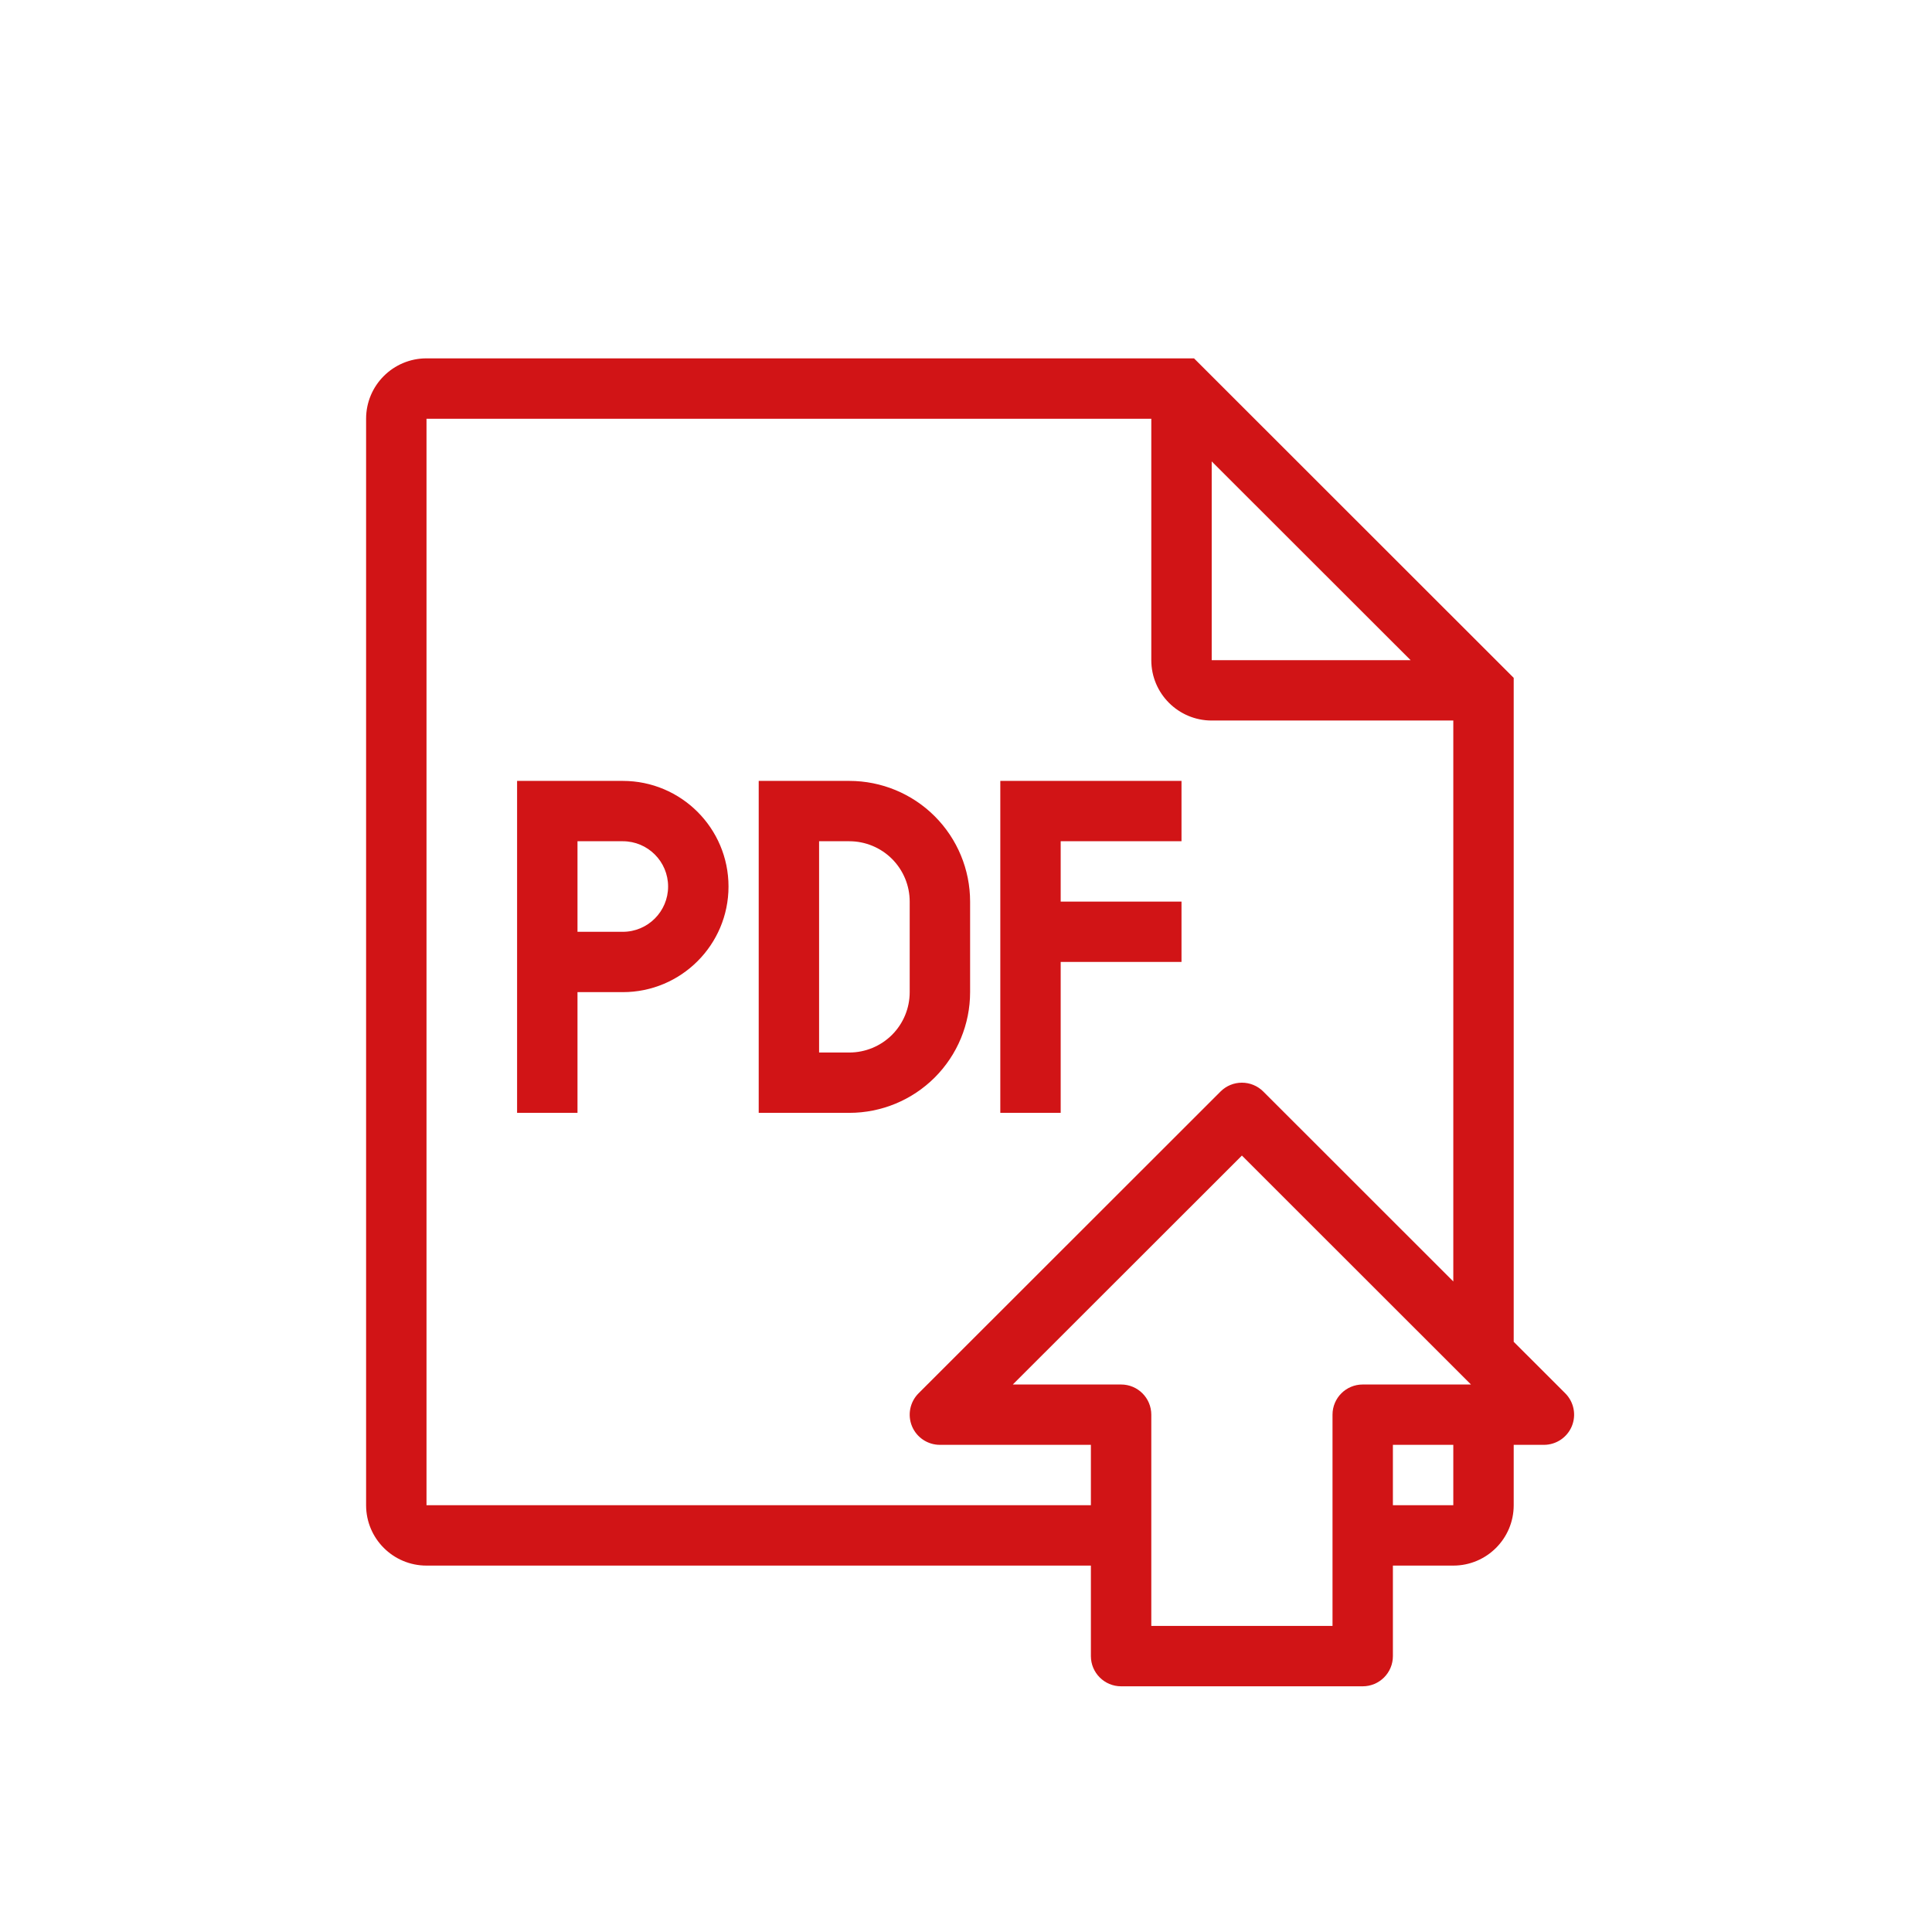 <?xml version="1.0" encoding="UTF-8" standalone="no"?>
<!DOCTYPE svg PUBLIC "-//W3C//DTD SVG 1.1//EN" "http://www.w3.org/Graphics/SVG/1.1/DTD/svg11.dtd">
<svg width="100%" height="100%" viewBox="0 0 64 64" version="1.1" xmlns="http://www.w3.org/2000/svg" xmlns:xlink="http://www.w3.org/1999/xlink" xml:space="preserve" xmlns:serif="http://www.serif.com/" style="fill-rule:evenodd;clip-rule:evenodd;stroke-linejoin:round;stroke-miterlimit:2;">
    <g transform="matrix(0.864,0,0,1.292,-289.545,-529.769)">
        <path d="M376.947,450.179L351.474,450.179C350.195,450.179 349.158,449.486 349.158,448.631L349.158,420.774C349.158,419.919 350.195,419.226 351.474,419.226L380.901,419.226L393.158,427.418L393.158,444.441L395.135,445.762C395.466,445.984 395.565,446.316 395.386,446.606C395.206,446.895 394.784,447.083 394.316,447.083L393.158,447.083L393.158,448.631C393.158,449.486 392.121,450.179 390.842,450.179L388.526,450.179L388.526,452.5C388.526,452.927 388.008,453.274 387.368,453.274L378.105,453.274C377.466,453.274 376.947,452.927 376.947,452.5L376.947,450.179ZM390.842,442.894L390.842,428.512L381.579,428.512C380.3,428.512 379.263,427.819 379.263,426.964L379.263,420.774L351.474,420.774L351.474,448.631L376.947,448.631L376.947,447.083L371.158,447.083C370.69,447.083 370.267,446.895 370.088,446.606C369.909,446.316 370.008,445.984 370.339,445.762L381.918,438.024C382.37,437.722 383.103,437.722 383.556,438.024L390.842,442.894ZM367.684,430.06C368.913,430.06 370.091,430.386 370.959,430.966C371.828,431.547 372.316,432.334 372.316,433.155L372.316,435.476C372.316,436.297 371.828,437.084 370.959,437.665C370.091,438.245 368.913,438.571 367.684,438.571L364.211,438.571L364.211,430.06L367.684,430.06ZM367.684,431.607L366.526,431.607L366.526,437.024L367.684,437.024C368.298,437.024 368.887,436.861 369.322,436.571C369.756,436.28 370,435.887 370,435.476L370,433.155C370,432.744 369.756,432.351 369.322,432.06C368.887,431.77 368.298,431.607 367.684,431.607ZM375.789,434.702L375.789,438.571L373.474,438.571L373.474,430.06L380.421,430.06L380.421,431.607L375.789,431.607L375.789,433.155L380.421,433.155L380.421,434.702L375.789,434.702ZM357.263,435.476L357.263,438.571L354.947,438.571L354.947,430.06L359,430.06C361.237,430.06 363.053,431.273 363.053,432.768C363.053,434.263 361.237,435.476 359,435.476L357.263,435.476ZM357.263,431.607L357.263,433.929L359,433.929C359.959,433.929 360.737,433.408 360.737,432.768C360.737,432.127 359.959,431.607 359,431.607L357.263,431.607ZM388.526,448.631L390.842,448.631L390.842,447.083L388.526,447.083L388.526,448.631ZM379.263,446.31L379.263,451.726L386.211,451.726L386.211,446.31C386.211,445.882 386.729,445.536 387.368,445.536L391.52,445.536L382.737,439.666L373.953,445.536L378.105,445.536C378.745,445.536 379.263,445.882 379.263,446.31ZM389.205,426.964L381.579,421.868L381.579,426.964L389.205,426.964Z" style="fill:#d11416;"/>
    </g>
</svg>
